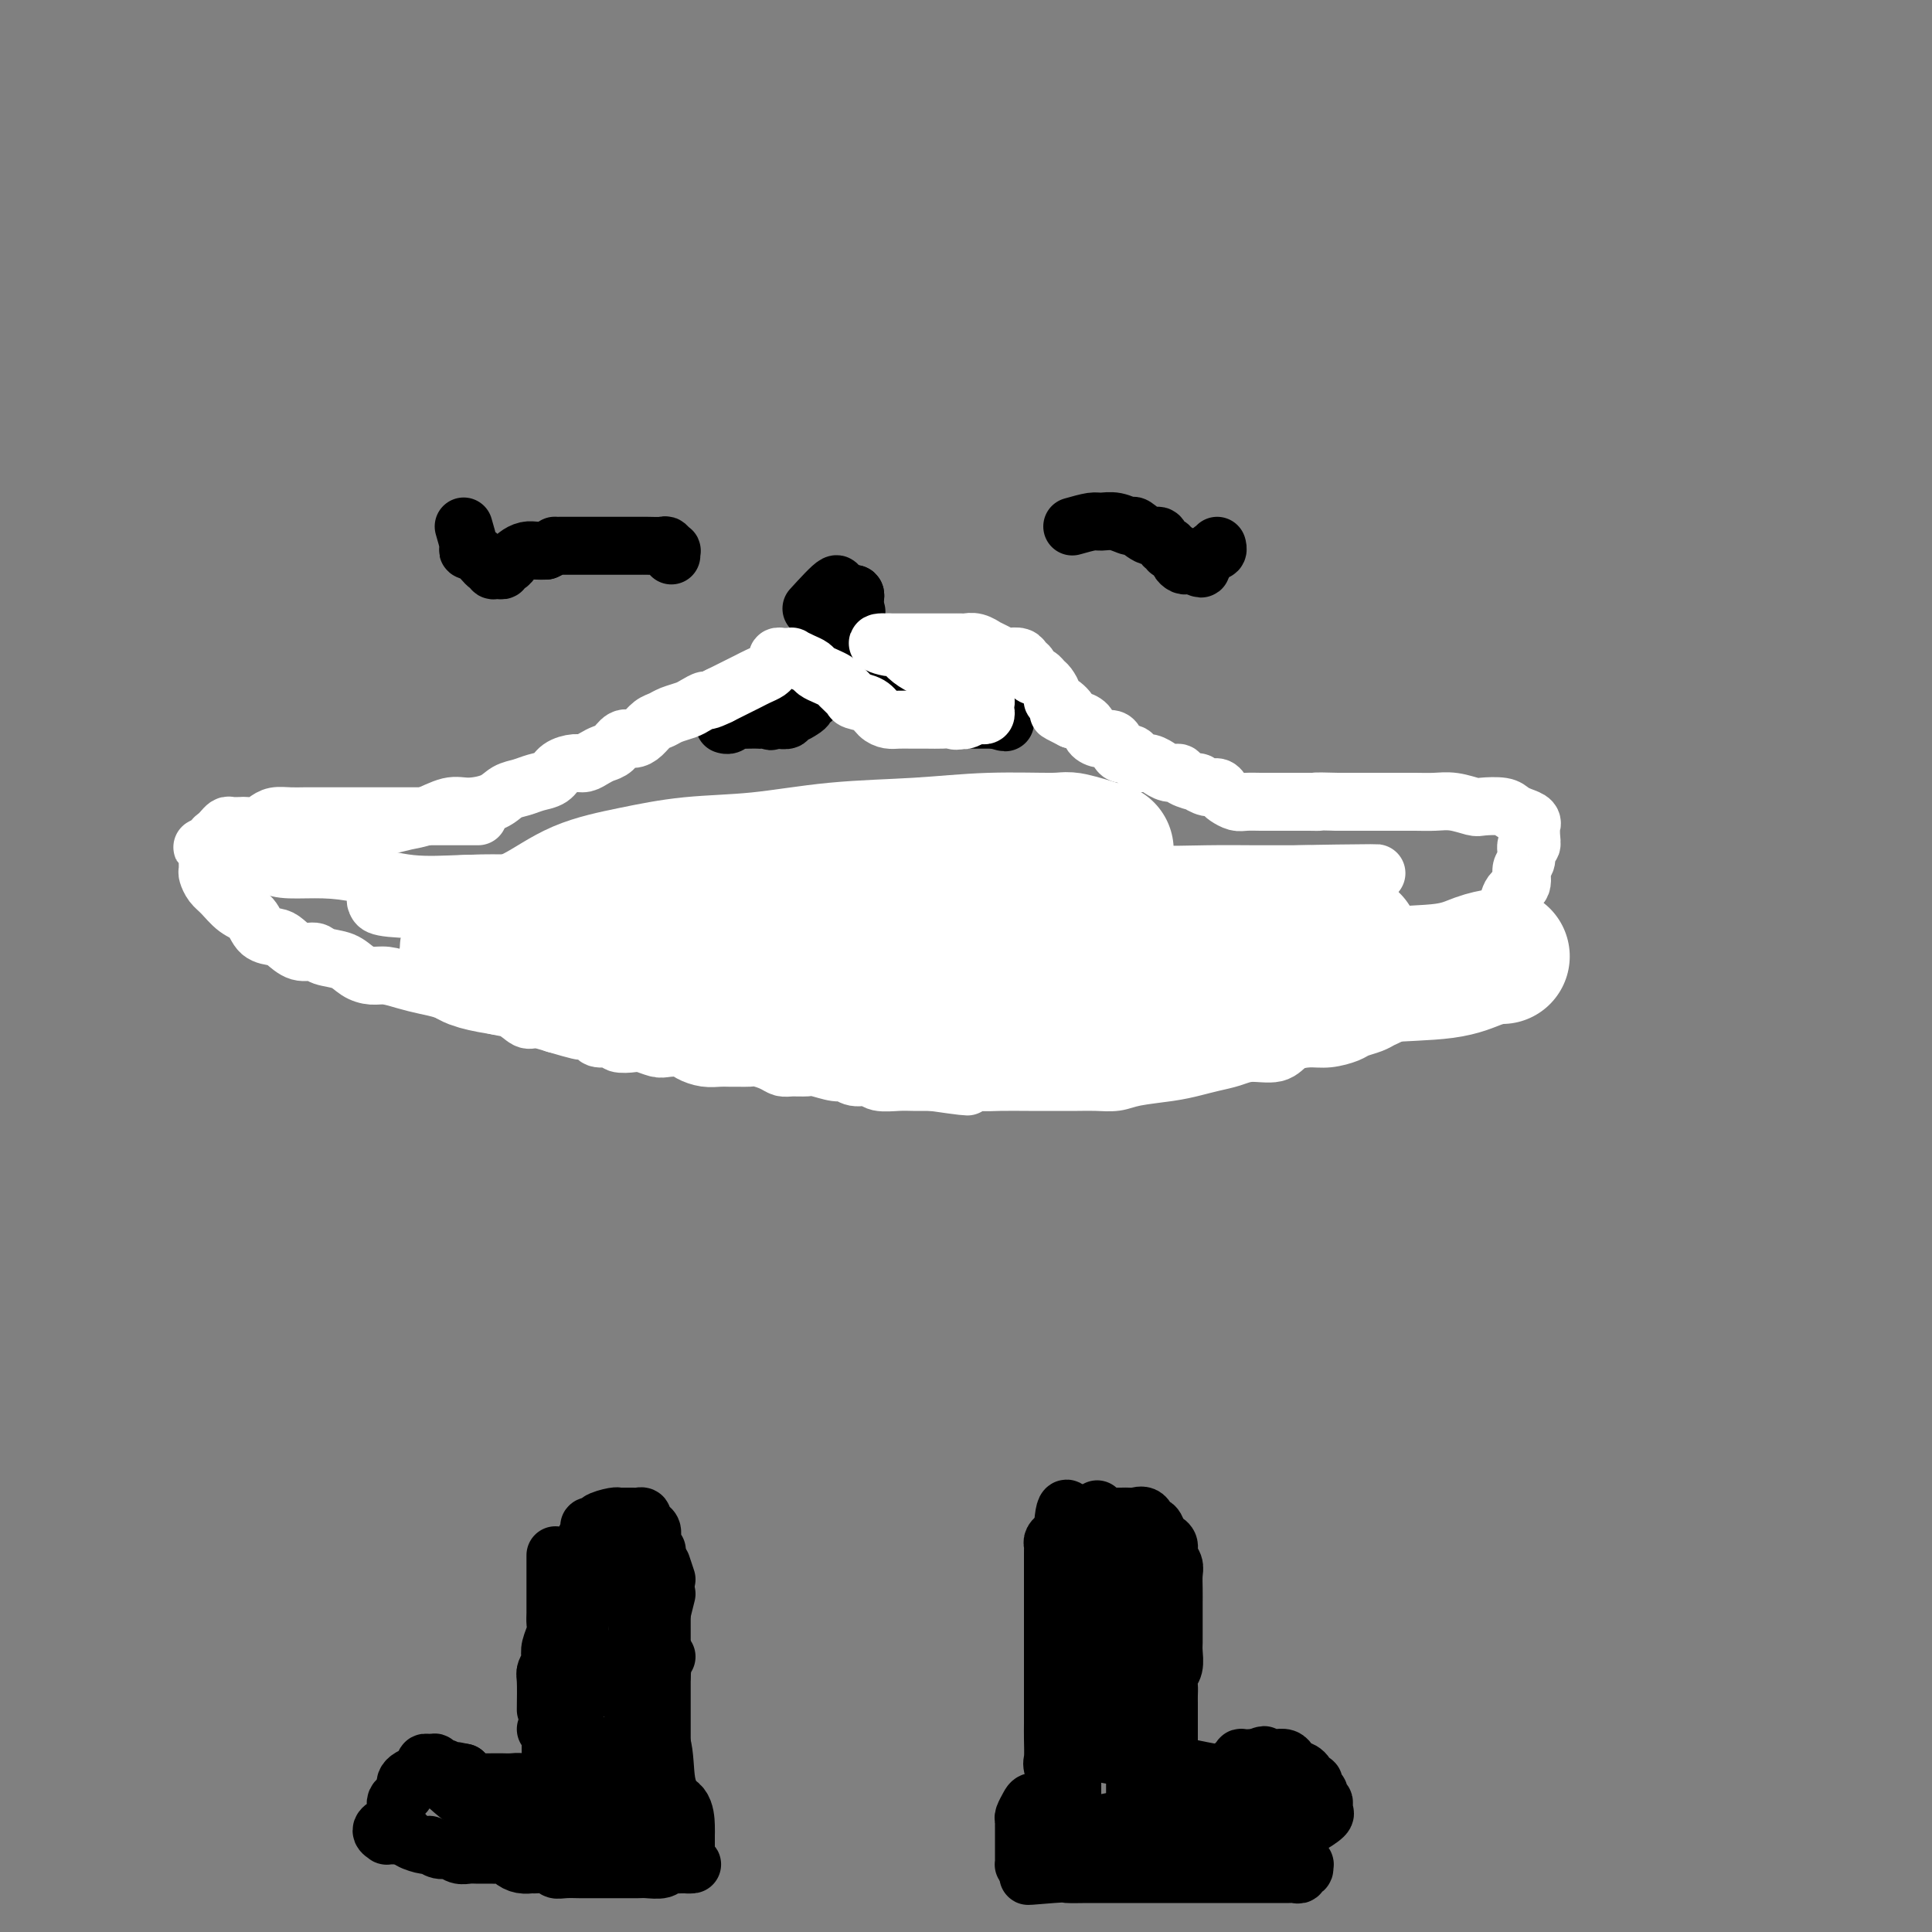 <svg viewBox='0 0 400 400' version='1.1' xmlns='http://www.w3.org/2000/svg' xmlns:xlink='http://www.w3.org/1999/xlink'><rect x="0" y="0" width="400" height="400" fill="#808080" stroke="none"/><g fill='none' stroke='#000000' stroke-width='12' stroke-linecap='round' stroke-linejoin='round'><path d='M133,320c-0.421,0.646 -0.841,1.293 -1,2c-0.159,0.707 -0.056,1.476 0,3c0.056,1.524 0.064,3.804 0,6c-0.064,2.196 -0.201,4.309 0,7c0.201,2.691 0.740,5.959 1,9c0.260,3.041 0.242,5.856 1,8c0.758,2.144 2.293,3.618 3,6c0.707,2.382 0.585,5.672 1,8c0.415,2.328 1.365,3.696 2,5c0.635,1.304 0.954,2.545 1,4c0.046,1.455 -0.180,3.122 0,4c0.180,0.878 0.766,0.965 1,1c0.234,0.035 0.117,0.017 0,0'/><path d='M134,361c0.845,-2.347 1.690,-4.695 2,-6c0.310,-1.305 0.083,-1.568 0,-2c-0.083,-0.432 -0.024,-1.033 0,-2c0.024,-0.967 0.013,-2.301 0,-3c-0.013,-0.699 -0.028,-0.764 0,-1c0.028,-0.236 0.099,-0.642 0,-1c-0.099,-0.358 -0.366,-0.667 -1,-1c-0.634,-0.333 -1.634,-0.690 -2,-1c-0.366,-0.310 -0.098,-0.573 0,-1c0.098,-0.427 0.026,-1.018 0,-2c-0.026,-0.982 -0.007,-2.356 0,-3c0.007,-0.644 0.002,-0.557 0,-1c-0.002,-0.443 -0.001,-1.414 0,-2c0.001,-0.586 0.001,-0.787 0,-1c-0.001,-0.213 -0.002,-0.439 0,-1c0.002,-0.561 0.007,-1.459 0,-2c-0.007,-0.541 -0.025,-0.725 0,-1c0.025,-0.275 0.092,-0.640 0,-1c-0.092,-0.360 -0.343,-0.713 0,-1c0.343,-0.287 1.280,-0.508 0,-1c-1.280,-0.492 -4.776,-1.256 -6,-2c-1.224,-0.744 -0.176,-1.470 0,-2c0.176,-0.530 -0.521,-0.866 -1,-1c-0.479,-0.134 -0.739,-0.067 -1,0'/><path d='M125,322c-1.269,-1.380 -0.441,-1.831 0,-2c0.441,-0.169 0.497,-0.056 0,0c-0.497,0.056 -1.545,0.056 -2,0c-0.455,-0.056 -0.318,-0.168 0,0c0.318,0.168 0.815,0.615 1,1c0.185,0.385 0.057,0.709 0,1c-0.057,0.291 -0.043,0.549 0,1c0.043,0.451 0.117,1.095 0,2c-0.117,0.905 -0.424,2.071 -1,3c-0.576,0.929 -1.423,1.623 -2,2c-0.577,0.377 -0.886,0.439 -1,1c-0.114,0.561 -0.034,1.620 0,2c0.034,0.380 0.023,0.079 0,1c-0.023,0.921 -0.059,3.062 0,4c0.059,0.938 0.213,0.673 0,1c-0.213,0.327 -0.793,1.246 -1,2c-0.207,0.754 -0.042,1.341 0,2c0.042,0.659 -0.040,1.389 0,2c0.040,0.611 0.203,1.104 0,2c-0.203,0.896 -0.773,2.194 -1,3c-0.227,0.806 -0.113,1.121 0,2c0.113,0.879 0.224,2.321 0,3c-0.224,0.679 -0.782,0.594 -1,1c-0.218,0.406 -0.097,1.302 0,2c0.097,0.698 0.171,1.200 0,2c-0.171,0.800 -0.585,1.900 -1,3'/><path d='M116,363c-1.022,6.730 -0.078,2.057 0,1c0.078,-1.057 -0.710,1.504 -1,3c-0.290,1.496 -0.081,1.926 0,2c0.081,0.074 0.036,-0.210 0,0c-0.036,0.210 -0.062,0.912 0,1c0.062,0.088 0.214,-0.438 0,-1c-0.214,-0.562 -0.792,-1.159 -1,-2c-0.208,-0.841 -0.045,-1.927 0,-3c0.045,-1.073 -0.026,-2.135 0,-3c0.026,-0.865 0.150,-1.533 0,-2c-0.150,-0.467 -0.575,-0.734 -1,-1'/><path d='M113,354c0.030,-2.365 0.060,-4.730 0,-6c-0.060,-1.270 -0.208,-1.446 0,-2c0.208,-0.554 0.774,-1.485 1,-2c0.226,-0.515 0.113,-0.612 0,-1c-0.113,-0.388 -0.226,-1.066 0,-2c0.226,-0.934 0.793,-2.124 1,-3c0.207,-0.876 0.056,-1.438 0,-2c-0.056,-0.562 -0.015,-1.124 0,-2c0.015,-0.876 0.004,-2.065 0,-3c-0.004,-0.935 -0.001,-1.616 0,-2c0.001,-0.384 0.000,-0.470 0,-1c-0.000,-0.530 -0.000,-1.503 0,-2c0.000,-0.497 0.000,-0.518 0,-1c-0.000,-0.482 -0.000,-1.423 0,-2c0.000,-0.577 0.000,-0.788 0,-1'/><path d='M127,316c0.762,-0.432 1.524,-0.864 2,-1c0.476,-0.136 0.666,0.023 1,0c0.334,-0.023 0.811,-0.227 1,0c0.189,0.227 0.088,0.887 0,1c-0.088,0.113 -0.164,-0.319 0,0c0.164,0.319 0.569,1.389 1,2c0.431,0.611 0.889,0.764 1,1c0.111,0.236 -0.124,0.557 0,1c0.124,0.443 0.608,1.010 1,2c0.392,0.990 0.694,2.404 1,3c0.306,0.596 0.618,0.375 1,1c0.382,0.625 0.834,2.095 1,3c0.166,0.905 0.044,1.244 0,2c-0.044,0.756 -0.012,1.928 0,3c0.012,1.072 0.003,2.043 0,3c-0.003,0.957 -0.001,1.901 0,3c0.001,1.099 0.000,2.354 0,4c-0.000,1.646 -0.000,3.682 0,5c0.000,1.318 0.000,1.917 0,3c-0.000,1.083 -0.000,2.649 0,4c0.000,1.351 0.000,2.488 0,3c-0.000,0.512 -0.000,0.399 0,1c0.000,0.601 0.000,1.915 0,2c-0.000,0.085 -0.000,-1.060 0,-2c0.000,-0.940 0.000,-1.676 0,-3c-0.000,-1.324 -0.000,-3.235 0,-5c0.000,-1.765 0.000,-3.382 0,-5'/><path d='M137,347c0.167,-3.167 0.583,-3.583 1,-4'/><path d='M137,334c0.000,0.000 1.000,-4.000 1,-4'/><path d='M138,327c0.000,0.000 -1.000,-3.000 -1,-3'/><path d='M136,321c-0.444,-0.643 -0.889,-1.286 -1,-2c-0.111,-0.714 0.111,-1.498 0,-2c-0.111,-0.502 -0.554,-0.723 -1,-1c-0.446,-0.277 -0.893,-0.610 -1,-1c-0.107,-0.390 0.126,-0.837 0,-1c-0.126,-0.163 -0.612,-0.044 -1,0c-0.388,0.044 -0.678,0.012 -1,0c-0.322,-0.012 -0.675,-0.004 -1,0c-0.325,0.004 -0.620,0.004 -1,0c-0.380,-0.004 -0.843,-0.011 -1,0c-0.157,0.011 -0.006,0.042 0,0c0.006,-0.042 -0.132,-0.155 -1,0c-0.868,0.155 -2.466,0.579 -3,1c-0.534,0.421 -0.003,0.838 0,1c0.003,0.162 -0.521,0.070 -1,0c-0.479,-0.070 -0.912,-0.119 -1,0c-0.088,0.119 0.169,0.407 0,1c-0.169,0.593 -0.763,1.490 -1,2c-0.237,0.510 -0.116,0.631 0,1c0.116,0.369 0.227,0.986 0,2c-0.227,1.014 -0.793,2.425 -1,3c-0.207,0.575 -0.054,0.313 0,1c0.054,0.687 0.011,2.323 0,3c-0.011,0.677 0.011,0.394 0,1c-0.011,0.606 -0.056,2.102 0,3c0.056,0.898 0.211,1.198 0,2c-0.211,0.802 -0.789,2.104 -1,3c-0.211,0.896 -0.057,1.384 0,2c0.057,0.616 0.015,1.358 0,2c-0.015,0.642 -0.004,1.183 0,2c0.004,0.817 0.002,1.908 0,3'/><path d='M119,347c-0.464,4.960 -0.124,2.359 0,2c0.124,-0.359 0.033,1.524 0,3c-0.033,1.476 -0.009,2.544 0,3c0.009,0.456 0.002,0.298 0,1c-0.002,0.702 -0.001,2.263 0,3c0.001,0.737 -0.000,0.648 0,1c0.000,0.352 0.001,1.144 0,2c-0.001,0.856 -0.003,1.774 0,2c0.003,0.226 0.011,-0.242 0,0c-0.011,0.242 -0.042,1.192 0,2c0.042,0.808 0.156,1.474 0,2c-0.156,0.526 -0.581,0.911 -1,1c-0.419,0.089 -0.833,-0.120 -1,0c-0.167,0.120 -0.089,0.568 0,1c0.089,0.432 0.189,0.849 0,1c-0.189,0.151 -0.666,0.038 -1,0c-0.334,-0.038 -0.526,0.000 -1,0c-0.474,-0.000 -1.229,-0.039 -2,0c-0.771,0.039 -1.558,0.154 -2,0c-0.442,-0.154 -0.540,-0.577 -1,-1c-0.460,-0.423 -1.282,-0.845 -2,-1c-0.718,-0.155 -1.334,-0.042 -2,0c-0.666,0.042 -1.384,0.013 -2,0c-0.616,-0.013 -1.132,-0.009 -2,0c-0.868,0.009 -2.088,0.023 -3,0c-0.912,-0.023 -1.515,-0.083 -2,0c-0.485,0.083 -0.853,0.309 -1,0c-0.147,-0.309 -0.074,-1.155 0,-2'/><path d='M96,367c-3.124,-0.636 -0.934,-0.227 -1,0c-0.066,0.227 -2.388,0.271 -3,0c-0.612,-0.271 0.487,-0.858 0,-1c-0.487,-0.142 -2.561,0.161 -3,0c-0.439,-0.161 0.756,-0.786 1,-1c0.244,-0.214 -0.463,-0.016 -1,0c-0.537,0.016 -0.904,-0.150 -1,0c-0.096,0.150 0.079,0.618 0,1c-0.079,0.382 -0.413,0.680 -1,1c-0.587,0.320 -1.428,0.663 -2,1c-0.572,0.337 -0.875,0.668 -1,1c-0.125,0.332 -0.072,0.666 0,1c0.072,0.334 0.163,0.667 0,1c-0.163,0.333 -0.579,0.667 -1,1c-0.421,0.333 -0.848,0.666 -1,1c-0.152,0.334 -0.031,0.668 0,1c0.031,0.332 -0.029,0.663 0,1c0.029,0.337 0.146,0.682 0,1c-0.146,0.318 -0.557,0.611 -1,1c-0.443,0.389 -0.918,0.875 -1,1c-0.082,0.125 0.230,-0.110 0,0c-0.230,0.110 -1.001,0.565 -1,1c0.001,0.435 0.774,0.849 1,1c0.226,0.151 -0.094,0.041 0,0c0.094,-0.041 0.602,-0.011 1,0c0.398,0.011 0.685,0.003 1,0c0.315,-0.003 0.657,-0.002 1,0'/><path d='M83,380c0.676,0.266 0.867,-0.068 1,0c0.133,0.068 0.210,0.539 1,1c0.790,0.461 2.295,0.912 3,1c0.705,0.088 0.612,-0.187 1,0c0.388,0.187 1.257,0.835 2,1c0.743,0.165 1.359,-0.152 2,0c0.641,0.152 1.308,0.773 2,1c0.692,0.227 1.408,0.060 2,0c0.592,-0.060 1.061,-0.013 2,0c0.939,0.013 2.348,-0.007 3,0c0.652,0.007 0.546,0.040 1,0c0.454,-0.040 1.467,-0.154 2,0c0.533,0.154 0.584,0.576 1,1c0.416,0.424 1.196,0.849 2,1c0.804,0.151 1.632,0.026 2,0c0.368,-0.026 0.277,0.046 1,0c0.723,-0.046 2.262,-0.208 3,0c0.738,0.208 0.677,0.788 1,1c0.323,0.212 1.031,0.057 2,0c0.969,-0.057 2.198,-0.015 3,0c0.802,0.015 1.178,0.004 2,0c0.822,-0.004 2.092,-0.001 3,0c0.908,0.001 1.455,0.001 2,0c0.545,-0.001 1.088,-0.004 2,0c0.912,0.004 2.194,0.015 3,0c0.806,-0.015 1.138,-0.057 2,0c0.862,0.057 2.256,0.211 3,0c0.744,-0.211 0.839,-0.789 1,-1c0.161,-0.211 0.390,-0.057 1,0c0.610,0.057 1.603,0.016 2,0c0.397,-0.016 0.199,-0.008 0,0'/><path d='M141,386c3.939,-0.107 1.788,0.127 1,0c-0.788,-0.127 -0.211,-0.615 0,-1c0.211,-0.385 0.057,-0.667 0,-1c-0.057,-0.333 -0.016,-0.715 0,-1c0.016,-0.285 0.006,-0.471 0,-1c-0.006,-0.529 -0.010,-1.400 0,-2c0.010,-0.600 0.033,-0.929 0,-2c-0.033,-1.071 -0.122,-2.885 -1,-4c-0.878,-1.115 -2.544,-1.531 -5,-3c-2.456,-1.469 -5.702,-3.991 -7,-6c-1.298,-2.009 -0.649,-3.504 0,-5'/><path d='M130,352c0.813,-2.609 1.627,-5.219 2,-7c0.373,-1.781 0.306,-2.735 0,-3c-0.306,-0.265 -0.852,0.159 -1,0c-0.148,-0.159 0.100,-0.903 0,-1c-0.100,-0.097 -0.550,0.451 -1,1'/><path d='M128,346c0.192,0.173 0.384,0.347 1,1c0.616,0.653 1.657,1.787 2,3c0.343,1.213 -0.012,2.507 0,4c0.012,1.493 0.392,3.185 0,5c-0.392,1.815 -1.555,3.755 -2,5c-0.445,1.245 -0.173,1.797 0,3c0.173,1.203 0.246,3.057 0,4c-0.246,0.943 -0.813,0.975 -1,2c-0.187,1.025 0.004,3.045 0,4c-0.004,0.955 -0.204,0.846 -1,1c-0.796,0.154 -2.187,0.571 -3,1c-0.813,0.429 -1.049,0.870 -2,1c-0.951,0.130 -2.617,-0.052 -4,0c-1.383,0.052 -2.483,0.338 -4,0c-1.517,-0.338 -3.451,-1.299 -5,-2c-1.549,-0.701 -2.711,-1.140 -4,-2c-1.289,-0.860 -2.703,-2.140 -4,-3c-1.297,-0.860 -2.476,-1.301 -4,-2c-1.524,-0.699 -3.392,-1.655 -4,-2c-0.608,-0.345 0.045,-0.077 0,0c-0.045,0.077 -0.789,-0.036 -1,0c-0.211,0.036 0.111,0.220 1,1c0.889,0.780 2.345,2.157 4,3c1.655,0.843 3.510,1.154 6,2c2.490,0.846 5.616,2.227 8,3c2.384,0.773 4.026,0.939 6,1c1.974,0.061 4.278,0.017 6,0c1.722,-0.017 2.861,-0.009 4,0'/><path d='M127,379c2.593,0.155 1.077,0.042 1,0c-0.077,-0.042 1.285,-0.014 2,0c0.715,0.014 0.781,0.013 1,0c0.219,-0.013 0.589,-0.038 1,0c0.411,0.038 0.863,0.139 1,0c0.137,-0.139 -0.041,-0.518 0,-1c0.041,-0.482 0.300,-1.067 0,-2c-0.300,-0.933 -1.158,-2.213 -2,-3c-0.842,-0.787 -1.669,-1.082 -3,-2c-1.331,-0.918 -3.165,-2.459 -5,-4'/><path d='M222,373c-1.593,0.001 -3.186,0.002 -4,0c-0.814,-0.002 -0.849,-0.008 -1,0c-0.151,0.008 -0.419,0.029 -1,0c-0.581,-0.029 -1.476,-0.109 -2,0c-0.524,0.109 -0.676,0.406 -1,1c-0.324,0.594 -0.819,1.486 -1,2c-0.181,0.514 -0.049,0.650 0,1c0.049,0.350 0.013,0.913 0,1c-0.013,0.087 -0.003,-0.302 0,0c0.003,0.302 0.000,1.296 0,2c-0.000,0.704 0.002,1.117 0,2c-0.002,0.883 -0.008,2.237 0,3c0.008,0.763 0.032,0.937 0,1c-0.032,0.063 -0.118,0.017 0,0c0.118,-0.017 0.440,-0.005 1,0c0.560,0.005 1.357,0.001 2,0c0.643,-0.001 1.131,-0.000 2,0c0.869,0.000 2.119,0.000 3,0c0.881,-0.000 1.395,-0.000 2,0c0.605,0.000 1.303,0.000 2,0'/><path d='M224,386c2.024,0.155 1.083,0.042 1,0c-0.083,-0.042 0.690,-0.012 1,0c0.310,0.012 0.155,0.006 0,0'/><path d='M220,371c-0.845,-1.989 -1.691,-3.978 -2,-5c-0.309,-1.022 -0.083,-1.079 0,-2c0.083,-0.921 0.022,-2.708 0,-4c-0.022,-1.292 -0.006,-2.090 0,-3c0.006,-0.910 0.002,-1.934 0,-3c-0.002,-1.066 -0.000,-2.176 0,-3c0.000,-0.824 0.000,-1.361 0,-2c-0.000,-0.639 -0.000,-1.378 0,-2c0.000,-0.622 0.000,-1.125 0,-2c-0.000,-0.875 -0.000,-2.121 0,-3c0.000,-0.879 0.000,-1.390 0,-2c-0.000,-0.610 -0.000,-1.320 0,-2c0.000,-0.680 0.000,-1.332 0,-2c-0.000,-0.668 -0.000,-1.352 0,-2c0.000,-0.648 0.000,-1.259 0,-2c-0.000,-0.741 -0.000,-1.612 0,-2c0.000,-0.388 0.000,-0.293 0,-1c-0.000,-0.707 -0.000,-2.217 0,-3c0.000,-0.783 0.000,-0.840 0,-1c-0.000,-0.160 -0.001,-0.424 0,-1c0.001,-0.576 0.003,-1.464 0,-2c-0.003,-0.536 -0.012,-0.721 0,-1c0.012,-0.279 0.044,-0.652 0,-1c-0.044,-0.348 -0.166,-0.671 0,-1c0.166,-0.329 0.619,-0.666 1,-1c0.381,-0.334 0.691,-0.667 1,-1'/><path d='M220,317c0.482,-8.592 1.686,-3.073 2,-1c0.314,2.073 -0.264,0.699 0,0c0.264,-0.699 1.369,-0.723 2,-1c0.631,-0.277 0.788,-0.806 1,-1c0.212,-0.194 0.481,-0.052 1,0c0.519,0.052 1.290,0.015 2,0c0.710,-0.015 1.360,-0.006 2,0c0.640,0.006 1.271,0.010 2,0c0.729,-0.010 1.557,-0.033 2,0c0.443,0.033 0.500,0.121 1,0c0.500,-0.121 1.443,-0.450 2,0c0.557,0.450 0.728,1.678 1,2c0.272,0.322 0.646,-0.262 1,0c0.354,0.262 0.687,1.369 1,2c0.313,0.631 0.606,0.787 1,1c0.394,0.213 0.890,0.482 1,1c0.110,0.518 -0.167,1.283 0,2c0.167,0.717 0.777,1.385 1,2c0.223,0.615 0.060,1.176 0,2c-0.060,0.824 -0.016,1.911 0,3c0.016,1.089 0.004,2.179 0,3c-0.004,0.821 -0.001,1.374 0,2c0.001,0.626 0.001,1.326 0,2c-0.001,0.674 -0.004,1.321 0,2c0.004,0.679 0.015,1.389 0,2c-0.015,0.611 -0.057,1.122 0,2c0.057,0.878 0.211,2.122 0,3c-0.211,0.878 -0.789,1.390 -1,2c-0.211,0.610 -0.057,1.318 0,2c0.057,0.682 0.016,1.338 0,2c-0.016,0.662 -0.008,1.331 0,2'/><path d='M242,353c0.000,5.750 0.000,3.625 0,3c-0.000,-0.625 -0.000,0.252 0,1c0.000,0.748 0.000,1.369 0,2c-0.000,0.631 -0.000,1.272 0,2c0.000,0.728 0.000,1.543 0,2c-0.000,0.457 -0.000,0.556 0,1c0.000,0.444 0.000,1.232 0,2c-0.000,0.768 -0.002,1.516 0,2c0.002,0.484 0.007,0.704 0,1c-0.007,0.296 -0.024,0.669 0,1c0.024,0.331 0.091,0.622 0,1c-0.091,0.378 -0.339,0.845 0,1c0.339,0.155 1.264,0.000 2,0c0.736,-0.000 1.282,0.155 2,0c0.718,-0.155 1.607,-0.619 2,-1c0.393,-0.381 0.290,-0.680 1,-1c0.710,-0.320 2.231,-0.663 3,-1c0.769,-0.337 0.785,-0.668 1,-1c0.215,-0.332 0.630,-0.663 1,-1c0.370,-0.337 0.694,-0.679 1,-1c0.306,-0.321 0.593,-0.622 1,-1c0.407,-0.378 0.934,-0.833 1,-1c0.066,-0.167 -0.328,-0.045 0,0c0.328,0.045 1.380,0.013 2,0c0.620,-0.013 0.810,-0.006 1,0'/><path d='M260,364c2.944,-1.238 1.303,-0.332 1,0c-0.303,0.332 0.731,0.092 1,0c0.269,-0.092 -0.227,-0.035 0,0c0.227,0.035 1.178,0.050 2,0c0.822,-0.050 1.517,-0.164 2,0c0.483,0.164 0.755,0.604 1,1c0.245,0.396 0.462,0.746 1,1c0.538,0.254 1.397,0.411 2,1c0.603,0.589 0.950,1.611 1,2c0.050,0.389 -0.197,0.145 0,0c0.197,-0.145 0.836,-0.193 1,0c0.164,0.193 -0.149,0.625 0,1c0.149,0.375 0.758,0.692 1,1c0.242,0.308 0.117,0.608 0,1c-0.117,0.392 -0.224,0.877 0,1c0.224,0.123 0.781,-0.117 1,0c0.219,0.117 0.101,0.590 0,1c-0.101,0.410 -0.184,0.757 0,1c0.184,0.243 0.636,0.383 0,1c-0.636,0.617 -2.358,1.709 -3,2c-0.642,0.291 -0.203,-0.221 -1,0c-0.797,0.221 -2.830,1.175 -4,2c-1.170,0.825 -1.477,1.521 -2,2c-0.523,0.479 -1.261,0.739 -2,1'/><path d='M262,383c-1.996,1.480 -0.985,1.181 -1,1c-0.015,-0.181 -1.056,-0.245 -2,0c-0.944,0.245 -1.793,0.798 -2,1c-0.207,0.202 0.226,0.054 0,0c-0.226,-0.054 -1.111,-0.015 -2,0c-0.889,0.015 -1.781,0.004 -2,0c-0.219,-0.004 0.237,-0.001 0,0c-0.237,0.001 -1.167,0.000 -2,0c-0.833,-0.000 -1.570,0.000 -2,0c-0.430,-0.000 -0.553,-0.001 -1,0c-0.447,0.001 -1.219,0.004 -2,0c-0.781,-0.004 -1.573,-0.015 -2,0c-0.427,0.015 -0.490,0.057 -1,0c-0.510,-0.057 -1.469,-0.211 -2,0c-0.531,0.211 -0.636,0.789 -1,1c-0.364,0.211 -0.989,0.057 -2,0c-1.011,-0.057 -2.410,-0.015 -3,0c-0.590,0.015 -0.370,0.004 -1,0c-0.630,-0.004 -2.108,-0.001 -3,0c-0.892,0.001 -1.197,0.000 -2,0c-0.803,-0.000 -2.102,0.000 -3,0c-0.898,-0.000 -1.393,-0.001 -2,0c-0.607,0.001 -1.325,0.003 -2,0c-0.675,-0.003 -1.308,-0.011 -2,0c-0.692,0.011 -1.444,0.041 -2,0c-0.556,-0.041 -0.917,-0.155 -1,0c-0.083,0.155 0.112,0.578 0,1c-0.112,0.422 -0.530,0.845 -1,1c-0.470,0.155 -0.991,0.044 -1,0c-0.009,-0.044 0.496,-0.022 1,0'/><path d='M216,388c-6.794,0.774 -0.778,0.207 2,0c2.778,-0.207 2.317,-0.056 3,0c0.683,0.056 2.508,0.015 4,0c1.492,-0.015 2.651,-0.004 4,0c1.349,0.004 2.888,0.001 4,0c1.112,-0.001 1.797,-0.000 3,0c1.203,0.000 2.926,0.000 4,0c1.074,-0.000 1.500,-0.000 2,0c0.500,0.000 1.074,0.000 2,0c0.926,-0.000 2.206,-0.000 3,0c0.794,0.000 1.104,0.000 2,0c0.896,-0.000 2.380,-0.000 3,0c0.620,0.000 0.377,0.000 1,0c0.623,-0.000 2.111,-0.000 3,0c0.889,0.000 1.180,0.000 2,0c0.820,-0.000 2.170,-0.000 3,0c0.830,0.000 1.141,0.001 2,0c0.859,-0.001 2.268,-0.004 3,0c0.732,0.004 0.789,0.016 1,0c0.211,-0.016 0.578,-0.061 1,0c0.422,0.061 0.899,0.227 1,0c0.101,-0.227 -0.175,-0.848 0,-1c0.175,-0.152 0.801,0.167 1,0c0.199,-0.167 -0.029,-0.818 0,-1c0.029,-0.182 0.316,0.105 0,0c-0.316,-0.105 -1.233,-0.601 -2,-1c-0.767,-0.399 -1.383,-0.699 -2,-1'/><path d='M266,384c-0.787,-0.808 -1.256,-0.828 -2,-1c-0.744,-0.172 -1.763,-0.495 -3,-1c-1.237,-0.505 -2.691,-1.193 -4,-2c-1.309,-0.807 -2.472,-1.732 -4,-2c-1.528,-0.268 -3.421,0.120 -5,0c-1.579,-0.120 -2.842,-0.749 -4,-1c-1.158,-0.251 -2.209,-0.123 -3,0c-0.791,0.123 -1.322,0.241 -2,0c-0.678,-0.241 -1.502,-0.839 -2,-1c-0.498,-0.161 -0.669,0.117 -1,0c-0.331,-0.117 -0.821,-0.628 -1,-1c-0.179,-0.372 -0.048,-0.604 0,-1c0.048,-0.396 0.013,-0.954 0,-1c-0.013,-0.046 -0.003,0.421 0,0c0.003,-0.421 0.001,-1.732 0,-3c-0.001,-1.268 0.001,-2.495 0,-4c-0.001,-1.505 -0.004,-3.287 0,-5c0.004,-1.713 0.015,-3.356 0,-5c-0.015,-1.644 -0.057,-3.290 0,-5c0.057,-1.710 0.211,-3.485 0,-5c-0.211,-1.515 -0.789,-2.770 -1,-4c-0.211,-1.230 -0.057,-2.437 0,-4c0.057,-1.563 0.015,-3.484 0,-5c-0.015,-1.516 -0.004,-2.629 0,-4c0.004,-1.371 0.001,-3.000 0,-4c-0.001,-1.000 0.001,-1.369 0,-2c-0.001,-0.631 -0.003,-1.523 0,-2c0.003,-0.477 0.011,-0.540 0,-1c-0.011,-0.460 -0.041,-1.316 0,-2c0.041,-0.684 0.155,-1.195 0,-1c-0.155,0.195 -0.577,1.098 -1,2'/><path d='M233,319c-0.270,-8.333 0.055,-1.664 0,2c-0.055,3.664 -0.491,4.324 -1,6c-0.509,1.676 -1.093,4.370 -2,7c-0.907,2.630 -2.138,5.197 -3,8c-0.862,2.803 -1.355,5.841 -2,8c-0.645,2.159 -1.441,3.440 -2,5c-0.559,1.560 -0.882,3.399 -1,5c-0.118,1.601 -0.032,2.966 0,4c0.032,1.034 0.009,1.739 0,3c-0.009,1.261 -0.002,3.077 0,4c0.002,0.923 0.001,0.953 0,2c-0.001,1.047 -0.002,3.111 0,4c0.002,0.889 0.008,0.603 0,1c-0.008,0.397 -0.030,1.477 0,2c0.030,0.523 0.111,0.487 1,0c0.889,-0.487 2.586,-1.427 4,-2c1.414,-0.573 2.544,-0.779 4,-1c1.456,-0.221 3.237,-0.455 5,-1c1.763,-0.545 3.508,-1.399 5,-2c1.492,-0.601 2.731,-0.950 4,-1c1.269,-0.050 2.570,0.197 4,0c1.430,-0.197 2.991,-0.840 4,-1c1.009,-0.160 1.466,0.163 2,0c0.534,-0.163 1.144,-0.813 2,-1c0.856,-0.187 1.959,0.089 3,0c1.041,-0.089 2.021,-0.545 3,-1'/><path d='M263,370c6.744,-1.487 3.103,-0.206 2,0c-1.103,0.206 0.331,-0.665 1,-1c0.669,-0.335 0.571,-0.135 0,0c-0.571,0.135 -1.616,0.205 -3,0c-1.384,-0.205 -3.106,-0.685 -5,-1c-1.894,-0.315 -3.960,-0.464 -7,-1c-3.040,-0.536 -7.053,-1.458 -10,-2c-2.947,-0.542 -4.827,-0.705 -7,-1c-2.173,-0.295 -4.639,-0.722 -6,-1c-1.361,-0.278 -1.618,-0.405 -2,-1c-0.382,-0.595 -0.888,-1.657 -1,-2c-0.112,-0.343 0.170,0.033 0,0c-0.170,-0.033 -0.793,-0.477 -1,-1c-0.207,-0.523 0.001,-1.126 0,-2c-0.001,-0.874 -0.212,-2.019 0,-3c0.212,-0.981 0.845,-1.797 1,-3c0.155,-1.203 -0.169,-2.791 0,-4c0.169,-1.209 0.830,-2.038 1,-3c0.170,-0.962 -0.151,-2.055 0,-3c0.151,-0.945 0.772,-1.741 1,-3c0.228,-1.259 0.061,-2.980 0,-4c-0.061,-1.020 -0.016,-1.338 0,-2c0.016,-0.662 0.004,-1.668 0,-3c-0.004,-1.332 -0.001,-2.990 0,-4c0.001,-1.010 0.000,-1.373 0,-2c-0.000,-0.627 -0.000,-1.519 0,-2c0.000,-0.481 0.000,-0.553 0,-1c-0.000,-0.447 -0.000,-1.271 0,-2c0.000,-0.729 0.000,-1.365 0,-2'/><path d='M227,316c0.309,-6.837 0.083,-1.928 0,0c-0.083,1.928 -0.022,0.875 0,1c0.022,0.125 0.006,1.429 0,2c-0.006,0.571 -0.001,0.410 0,1c0.001,0.590 -0.001,1.931 0,3c0.001,1.069 0.004,1.864 0,3c-0.004,1.136 -0.015,2.612 0,4c0.015,1.388 0.057,2.689 0,4c-0.057,1.311 -0.211,2.631 0,4c0.211,1.369 0.789,2.787 1,4c0.211,1.213 0.057,2.220 0,3c-0.057,0.780 -0.015,1.333 0,2c0.015,0.667 0.004,1.449 0,2c-0.004,0.551 -0.001,0.872 0,1c0.001,0.128 0.001,0.064 0,0'/><path d='M168,126c2.113,-2.310 4.226,-4.619 5,-5c0.774,-0.381 0.208,1.167 0,2c-0.208,0.833 -0.060,0.952 0,1c0.060,0.048 0.030,0.024 0,0'/><path d='M172,127c1.578,0.089 3.156,0.178 4,0c0.844,-0.178 0.955,-0.622 1,-1c0.045,-0.378 0.023,-0.690 0,-1c-0.023,-0.310 -0.047,-0.619 0,-1c0.047,-0.381 0.167,-0.835 0,-1c-0.167,-0.165 -0.619,-0.042 -1,0c-0.381,0.042 -0.691,0.004 -1,0c-0.309,-0.004 -0.619,0.026 -1,0c-0.381,-0.026 -0.834,-0.109 -1,0c-0.166,0.109 -0.046,0.411 0,1c0.046,0.589 0.019,1.465 0,2c-0.019,0.535 -0.030,0.729 0,1c0.030,0.271 0.102,0.620 0,1c-0.102,0.380 -0.378,0.793 0,1c0.378,0.207 1.409,0.210 2,0c0.591,-0.210 0.740,-0.631 1,-1c0.260,-0.369 0.630,-0.684 1,-1'/><path d='M177,127c0.621,-0.431 0.174,-0.508 0,-1c-0.174,-0.492 -0.074,-1.400 0,-2c0.074,-0.600 0.121,-0.892 0,-1c-0.121,-0.108 -0.411,-0.032 -1,0c-0.589,0.032 -1.478,0.019 -2,0c-0.522,-0.019 -0.676,-0.044 -1,0c-0.324,0.044 -0.819,0.159 -1,0c-0.181,-0.159 -0.048,-0.590 0,0c0.048,0.590 0.012,2.200 0,3c-0.012,0.800 0.001,0.789 0,1c-0.001,0.211 -0.015,0.645 0,1c0.015,0.355 0.060,0.631 0,1c-0.060,0.369 -0.226,0.831 0,1c0.226,0.169 0.844,0.045 1,0c0.156,-0.045 -0.150,-0.012 0,0c0.150,0.012 0.757,0.003 1,0c0.243,-0.003 0.121,-0.002 0,0'/><path d='M173,129c-0.406,0.974 -0.812,1.949 -1,3c-0.188,1.051 -0.158,2.180 0,3c0.158,0.820 0.445,1.332 0,2c-0.445,0.668 -1.622,1.492 -2,2c-0.378,0.508 0.043,0.700 0,1c-0.043,0.300 -0.551,0.706 -1,1c-0.449,0.294 -0.838,0.474 -1,1c-0.162,0.526 -0.098,1.397 0,2c0.098,0.603 0.230,0.936 0,1c-0.230,0.064 -0.822,-0.142 -1,0c-0.178,0.142 0.059,0.630 0,1c-0.059,0.370 -0.415,0.621 -1,1c-0.585,0.379 -1.400,0.886 -2,1c-0.600,0.114 -0.986,-0.165 -1,0c-0.014,0.165 0.342,0.775 0,1c-0.342,0.225 -1.384,0.064 -2,0c-0.616,-0.064 -0.808,-0.032 -1,0'/><path d='M160,149c-1.126,0.619 0.060,0.166 0,0c-0.060,-0.166 -1.364,-0.046 -2,0c-0.636,0.046 -0.604,0.016 -1,0c-0.396,-0.016 -1.220,-0.018 -2,0c-0.780,0.018 -1.516,0.057 -2,0c-0.484,-0.057 -0.717,-0.211 -1,0c-0.283,0.211 -0.615,0.788 -1,1c-0.385,0.212 -0.824,0.061 -1,0c-0.176,-0.061 -0.088,-0.030 0,0'/><path d='M176,127c0.425,2.056 0.849,4.113 1,5c0.151,0.887 0.028,0.605 0,1c-0.028,0.395 0.038,1.468 0,2c-0.038,0.532 -0.179,0.524 0,1c0.179,0.476 0.678,1.437 1,2c0.322,0.563 0.466,0.729 1,1c0.534,0.271 1.458,0.646 2,1c0.542,0.354 0.704,0.686 1,1c0.296,0.314 0.728,0.610 1,1c0.272,0.390 0.386,0.874 1,1c0.614,0.126 1.728,-0.106 2,0c0.272,0.106 -0.297,0.549 0,1c0.297,0.451 1.459,0.909 2,1c0.541,0.091 0.459,-0.187 1,0c0.541,0.187 1.703,0.838 2,1c0.297,0.162 -0.272,-0.167 0,0c0.272,0.167 1.386,0.828 2,1c0.614,0.172 0.728,-0.146 1,0c0.272,0.146 0.702,0.757 1,1c0.298,0.243 0.464,0.118 1,0c0.536,-0.118 1.442,-0.228 2,0c0.558,0.228 0.768,0.793 1,1c0.232,0.207 0.485,0.055 1,0c0.515,-0.055 1.293,-0.015 2,0c0.707,0.015 1.345,0.004 2,0c0.655,-0.004 1.328,-0.002 2,0'/><path d='M206,149c3.724,1.083 1.534,0.290 1,0c-0.534,-0.290 0.587,-0.078 1,0c0.413,0.078 0.118,0.022 0,0c-0.118,-0.022 -0.059,-0.011 0,0'/><path d='M222,109c1.531,-0.432 3.063,-0.864 4,-1c0.937,-0.136 1.280,0.024 2,0c0.720,-0.024 1.818,-0.233 3,0c1.182,0.233 2.449,0.907 3,1c0.551,0.093 0.386,-0.397 1,0c0.614,0.397 2.006,1.680 3,2c0.994,0.320 1.590,-0.321 2,0c0.410,0.321 0.636,1.606 1,2c0.364,0.394 0.867,-0.102 1,0c0.133,0.102 -0.105,0.802 0,1c0.105,0.198 0.553,-0.104 1,0c0.447,0.104 0.893,0.616 1,1c0.107,0.384 -0.126,0.639 0,1c0.126,0.361 0.611,0.828 1,1c0.389,0.172 0.683,0.049 1,0c0.317,-0.049 0.659,-0.025 1,0'/><path d='M247,117c2.718,1.395 1.512,0.384 1,0c-0.512,-0.384 -0.331,-0.140 0,0c0.331,0.140 0.811,0.178 1,0c0.189,-0.178 0.088,-0.570 0,-1c-0.088,-0.430 -0.163,-0.899 0,-1c0.163,-0.101 0.566,0.165 1,0c0.434,-0.165 0.901,-0.763 1,-1c0.099,-0.237 -0.169,-0.115 0,0c0.169,0.115 0.776,0.223 1,0c0.224,-0.223 0.064,-0.778 0,-1c-0.064,-0.222 -0.032,-0.111 0,0'/><path d='M96,109c0.469,1.591 0.939,3.182 1,4c0.061,0.818 -0.286,0.864 0,1c0.286,0.136 1.204,0.362 2,1c0.796,0.638 1.471,1.689 2,2c0.529,0.311 0.911,-0.117 1,0c0.089,0.117 -0.117,0.778 0,1c0.117,0.222 0.557,0.003 1,0c0.443,-0.003 0.889,0.210 1,0c0.111,-0.210 -0.112,-0.844 0,-1c0.112,-0.156 0.558,0.165 1,0c0.442,-0.165 0.881,-0.815 1,-1c0.119,-0.185 -0.081,0.094 0,0c0.081,-0.094 0.444,-0.561 1,-1c0.556,-0.439 1.303,-0.849 2,-1c0.697,-0.151 1.342,-0.043 2,0c0.658,0.043 1.329,0.022 2,0'/><path d='M113,114c1.870,-0.845 2.046,-0.959 2,-1c-0.046,-0.041 -0.314,-0.011 0,0c0.314,0.011 1.211,0.003 2,0c0.789,-0.003 1.471,-0.001 2,0c0.529,0.001 0.904,0.000 1,0c0.096,-0.000 -0.086,-0.000 0,0c0.086,0.000 0.439,0.000 1,0c0.561,-0.000 1.328,-0.000 2,0c0.672,0.000 1.248,0.000 2,0c0.752,-0.000 1.679,-0.001 3,0c1.321,0.001 3.037,0.004 4,0c0.963,-0.004 1.172,-0.016 2,0c0.828,0.016 2.274,0.061 3,0c0.726,-0.061 0.730,-0.226 1,0c0.270,0.226 0.804,0.844 1,1c0.196,0.156 0.053,-0.150 0,0c-0.053,0.150 -0.015,0.757 0,1c0.015,0.243 0.008,0.121 0,0'/></g>
<g fill='none' stroke='#FFFFFF' stroke-width='12' stroke-linecap='round' stroke-linejoin='round'><path d='M99,169c-1.196,0.000 -2.393,0.000 -3,0c-0.607,-0.000 -0.626,-0.000 -1,0c-0.374,0.000 -1.104,0.000 -2,0c-0.896,-0.000 -1.958,-0.000 -3,0c-1.042,0.000 -2.064,0.000 -3,0c-0.936,-0.000 -1.785,-0.000 -3,0c-1.215,0.000 -2.797,0.000 -4,0c-1.203,-0.000 -2.026,-0.000 -3,0c-0.974,0.000 -2.098,0.000 -3,0c-0.902,-0.000 -1.582,-0.001 -3,0c-1.418,0.001 -3.573,0.003 -5,0c-1.427,-0.003 -2.125,-0.011 -3,0c-0.875,0.011 -1.926,0.041 -3,0c-1.074,-0.041 -2.171,-0.155 -3,0c-0.829,0.155 -1.392,0.578 -2,1c-0.608,0.422 -1.262,0.844 -2,1c-0.738,0.156 -1.560,0.045 -2,0c-0.440,-0.045 -0.499,-0.023 -1,0c-0.501,0.023 -1.445,0.047 -2,0c-0.555,-0.047 -0.722,-0.167 -1,0c-0.278,0.167 -0.666,0.619 -1,1c-0.334,0.381 -0.615,0.690 -1,1c-0.385,0.310 -0.873,0.622 -1,1c-0.127,0.378 0.107,0.822 0,1c-0.107,0.178 -0.553,0.089 -1,0'/><path d='M43,175c-2.166,0.882 -0.580,0.086 0,0c0.580,-0.086 0.155,0.539 0,1c-0.155,0.461 -0.039,0.757 0,1c0.039,0.243 0.002,0.434 0,1c-0.002,0.566 0.033,1.507 0,2c-0.033,0.493 -0.132,0.540 0,1c0.132,0.460 0.495,1.335 1,2c0.505,0.665 1.150,1.120 2,2c0.850,0.880 1.903,2.185 3,3c1.097,0.815 2.236,1.140 3,2c0.764,0.860 1.154,2.254 2,3c0.846,0.746 2.150,0.844 3,1c0.850,0.156 1.246,0.369 2,1c0.754,0.631 1.868,1.678 3,2c1.132,0.322 2.284,-0.081 3,0c0.716,0.081 0.995,0.648 2,1c1.005,0.352 2.736,0.490 4,1c1.264,0.510 2.059,1.394 3,2c0.941,0.606 2.026,0.936 3,1c0.974,0.064 1.835,-0.136 3,0c1.165,0.136 2.632,0.609 4,1c1.368,0.391 2.637,0.700 4,1c1.363,0.300 2.819,0.590 4,1c1.181,0.410 2.088,0.941 3,1c0.912,0.059 1.828,-0.353 3,0c1.172,0.353 2.598,1.470 4,2c1.402,0.530 2.778,0.472 4,1c1.222,0.528 2.291,1.642 3,2c0.709,0.358 1.060,-0.041 2,0c0.940,0.041 2.470,0.520 4,1'/><path d='M115,212c9.755,2.890 3.644,0.616 2,0c-1.644,-0.616 1.179,0.427 3,1c1.821,0.573 2.642,0.676 3,1c0.358,0.324 0.255,0.871 1,1c0.745,0.129 2.339,-0.158 3,0c0.661,0.158 0.388,0.760 1,1c0.612,0.240 2.107,0.116 3,0c0.893,-0.116 1.183,-0.224 2,0c0.817,0.224 2.161,0.782 3,1c0.839,0.218 1.173,0.097 2,0c0.827,-0.097 2.147,-0.170 3,0c0.853,0.170 1.240,0.581 2,1c0.760,0.419 1.895,0.844 3,1c1.105,0.156 2.182,0.041 3,0c0.818,-0.041 1.378,-0.008 2,0c0.622,0.008 1.308,-0.008 2,0c0.692,0.008 1.392,0.041 2,0c0.608,-0.041 1.126,-0.154 2,0c0.874,0.154 2.105,0.576 3,1c0.895,0.424 1.455,0.850 2,1c0.545,0.150 1.077,0.025 2,0c0.923,-0.025 2.238,0.050 3,0c0.762,-0.050 0.971,-0.225 2,0c1.029,0.225 2.879,0.849 4,1c1.121,0.151 1.515,-0.170 2,0c0.485,0.170 1.063,0.830 2,1c0.937,0.170 2.235,-0.151 3,0c0.765,0.151 0.999,0.772 2,1c1.001,0.228 2.770,0.061 4,0c1.230,-0.061 1.923,-0.018 3,0c1.077,0.018 2.539,0.009 4,0'/><path d='M193,224c12.729,1.856 5.551,0.497 4,0c-1.551,-0.497 2.525,-0.133 5,0c2.475,0.133 3.351,0.035 5,0c1.649,-0.035 4.073,-0.009 6,0c1.927,0.009 3.359,-0.001 5,0c1.641,0.001 3.491,0.011 5,0c1.509,-0.011 2.675,-0.044 4,0c1.325,0.044 2.808,0.167 4,0c1.192,-0.167 2.093,-0.622 4,-1c1.907,-0.378 4.819,-0.680 7,-1c2.181,-0.320 3.631,-0.658 5,-1c1.369,-0.342 2.658,-0.686 4,-1c1.342,-0.314 2.736,-0.596 4,-1c1.264,-0.404 2.399,-0.931 4,-1c1.601,-0.069 3.668,0.318 5,0c1.332,-0.318 1.927,-1.342 3,-2c1.073,-0.658 2.623,-0.950 4,-1c1.377,-0.050 2.582,0.141 4,0c1.418,-0.141 3.050,-0.614 4,-1c0.950,-0.386 1.217,-0.685 2,-1c0.783,-0.315 2.083,-0.648 3,-1c0.917,-0.352 1.453,-0.724 2,-1c0.547,-0.276 1.105,-0.455 2,-1c0.895,-0.545 2.125,-1.454 3,-2c0.875,-0.546 1.394,-0.728 2,-1c0.606,-0.272 1.300,-0.632 2,-1c0.700,-0.368 1.406,-0.742 2,-1c0.594,-0.258 1.077,-0.399 2,-1c0.923,-0.601 2.287,-1.662 3,-2c0.713,-0.338 0.775,0.046 1,0c0.225,-0.046 0.612,-0.523 1,-1'/><path d='M304,201c6.349,-2.753 2.221,-1.136 1,-1c-1.221,0.136 0.464,-1.210 1,-2c0.536,-0.790 -0.078,-1.023 0,-1c0.078,0.023 0.847,0.301 1,0c0.153,-0.301 -0.309,-1.182 0,-2c0.309,-0.818 1.391,-1.574 2,-2c0.609,-0.426 0.745,-0.522 1,-1c0.255,-0.478 0.627,-1.340 1,-2c0.373,-0.660 0.745,-1.120 1,-2c0.255,-0.880 0.393,-2.181 1,-3c0.607,-0.819 1.683,-1.157 2,-2c0.317,-0.843 -0.125,-2.193 0,-3c0.125,-0.807 0.818,-1.071 1,-2c0.182,-0.929 -0.148,-2.521 0,-3c0.148,-0.479 0.773,0.156 1,0c0.227,-0.156 0.055,-1.103 0,-2c-0.055,-0.897 0.007,-1.746 0,-2c-0.007,-0.254 -0.083,0.086 0,0c0.083,-0.086 0.324,-0.598 0,-1c-0.324,-0.402 -1.212,-0.695 -2,-1c-0.788,-0.305 -1.477,-0.621 -2,-1c-0.523,-0.379 -0.881,-0.819 -2,-1c-1.119,-0.181 -3.001,-0.101 -4,0c-0.999,0.101 -1.117,0.223 -2,0c-0.883,-0.223 -2.532,-0.792 -4,-1c-1.468,-0.208 -2.756,-0.056 -4,0c-1.244,0.056 -2.444,0.015 -4,0c-1.556,-0.015 -3.469,-0.004 -5,0c-1.531,0.004 -2.682,0.001 -4,0c-1.318,-0.001 -2.805,-0.000 -4,0c-1.195,0.000 -2.097,0.000 -3,0'/><path d='M277,166c-6.088,-0.155 -4.307,-0.041 -4,0c0.307,0.041 -0.861,0.011 -2,0c-1.139,-0.011 -2.248,-0.003 -3,0c-0.752,0.003 -1.146,0.002 -2,0c-0.854,-0.002 -2.169,-0.004 -3,0c-0.831,0.004 -1.178,0.012 -2,0c-0.822,-0.012 -2.117,-0.046 -3,0c-0.883,0.046 -1.352,0.171 -2,0c-0.648,-0.171 -1.474,-0.638 -2,-1c-0.526,-0.362 -0.751,-0.618 -1,-1c-0.249,-0.382 -0.522,-0.890 -1,-1c-0.478,-0.110 -1.160,0.177 -2,0c-0.840,-0.177 -1.838,-0.817 -2,-1c-0.162,-0.183 0.513,0.090 0,0c-0.513,-0.090 -2.213,-0.545 -3,-1c-0.787,-0.455 -0.662,-0.910 -1,-1c-0.338,-0.090 -1.141,0.187 -2,0c-0.859,-0.187 -1.774,-0.837 -2,-1c-0.226,-0.163 0.239,0.162 0,0c-0.239,-0.162 -1.181,-0.812 -2,-1c-0.819,-0.188 -1.515,0.087 -2,0c-0.485,-0.087 -0.759,-0.535 -1,-1c-0.241,-0.465 -0.448,-0.947 -1,-1c-0.552,-0.053 -1.447,0.324 -2,0c-0.553,-0.324 -0.763,-1.347 -1,-2c-0.237,-0.653 -0.501,-0.935 -1,-1c-0.499,-0.065 -1.233,0.088 -2,0c-0.767,-0.088 -1.566,-0.415 -2,-1c-0.434,-0.585 -0.501,-1.427 -1,-2c-0.499,-0.573 -1.428,-0.878 -2,-1c-0.572,-0.122 -0.786,-0.061 -1,0'/><path d='M222,149c-5.150,-2.594 -2.024,-1.080 -1,-1c1.024,0.080 -0.054,-1.274 -1,-2c-0.946,-0.726 -1.759,-0.826 -2,-1c-0.241,-0.174 0.090,-0.424 0,-1c-0.090,-0.576 -0.603,-1.478 -1,-2c-0.397,-0.522 -0.680,-0.665 -1,-1c-0.320,-0.335 -0.677,-0.863 -1,-1c-0.323,-0.137 -0.610,0.117 -1,0c-0.390,-0.117 -0.882,-0.606 -1,-1c-0.118,-0.394 0.138,-0.693 0,-1c-0.138,-0.307 -0.669,-0.621 -1,-1c-0.331,-0.379 -0.461,-0.824 -1,-1c-0.539,-0.176 -1.488,-0.085 -2,0c-0.512,0.085 -0.588,0.163 -1,0c-0.412,-0.163 -1.161,-0.565 -2,-1c-0.839,-0.435 -1.768,-0.901 -2,-1c-0.232,-0.099 0.232,0.170 0,0c-0.232,-0.170 -1.162,-0.778 -2,-1c-0.838,-0.222 -1.586,-0.060 -2,0c-0.414,0.060 -0.495,0.016 -1,0c-0.505,-0.016 -1.435,-0.004 -2,0c-0.565,0.004 -0.766,0.001 -1,0c-0.234,-0.001 -0.500,-0.000 -1,0c-0.500,0.000 -1.233,0.000 -2,0c-0.767,-0.000 -1.567,-0.000 -2,0c-0.433,0.000 -0.497,0.000 -1,0c-0.503,-0.000 -1.444,-0.000 -2,0c-0.556,0.000 -0.726,0.000 -1,0c-0.274,-0.000 -0.651,-0.000 -1,0c-0.349,0.000 -0.671,0.000 -1,0c-0.329,-0.000 -0.664,-0.000 -1,0'/><path d='M184,133c-4.275,-0.212 -1.462,0.758 0,1c1.462,0.242 1.575,-0.244 2,0c0.425,0.244 1.163,1.217 2,2c0.837,0.783 1.772,1.375 3,2c1.228,0.625 2.748,1.282 4,2c1.252,0.718 2.234,1.498 3,2c0.766,0.502 1.316,0.726 2,1c0.684,0.274 1.504,0.598 2,1c0.496,0.402 0.670,0.882 1,1c0.330,0.118 0.817,-0.126 1,0c0.183,0.126 0.061,0.621 0,1c-0.061,0.379 -0.062,0.641 0,1c0.062,0.359 0.185,0.814 0,1c-0.185,0.186 -0.678,0.101 -1,0c-0.322,-0.101 -0.471,-0.220 -1,0c-0.529,0.220 -1.437,0.777 -2,1c-0.563,0.223 -0.782,0.111 -1,0'/><path d='M199,149c-1.144,0.464 -1.503,0.124 -2,0c-0.497,-0.124 -1.130,-0.033 -2,0c-0.870,0.033 -1.977,0.007 -3,0c-1.023,-0.007 -1.964,0.006 -3,0c-1.036,-0.006 -2.169,-0.029 -3,0c-0.831,0.029 -1.359,0.111 -2,0c-0.641,-0.111 -1.394,-0.415 -2,-1c-0.606,-0.585 -1.065,-1.452 -2,-2c-0.935,-0.548 -2.347,-0.777 -3,-1c-0.653,-0.223 -0.546,-0.441 -1,-1c-0.454,-0.559 -1.469,-1.459 -2,-2c-0.531,-0.541 -0.579,-0.722 -1,-1c-0.421,-0.278 -1.217,-0.653 -2,-1c-0.783,-0.347 -1.554,-0.667 -2,-1c-0.446,-0.333 -0.567,-0.678 -1,-1c-0.433,-0.322 -1.176,-0.622 -2,-1c-0.824,-0.378 -1.727,-0.834 -2,-1c-0.273,-0.166 0.085,-0.041 0,0c-0.085,0.041 -0.615,0.000 -1,0c-0.385,-0.000 -0.627,0.041 -1,0c-0.373,-0.041 -0.876,-0.166 -1,0c-0.124,0.166 0.133,0.622 0,1c-0.133,0.378 -0.654,0.679 -1,1c-0.346,0.321 -0.515,0.663 -1,1c-0.485,0.337 -1.285,0.668 -2,1c-0.715,0.332 -1.346,0.666 -2,1c-0.654,0.334 -1.330,0.667 -2,1c-0.670,0.333 -1.334,0.667 -2,1c-0.666,0.333 -1.333,0.667 -2,1'/><path d='M149,144c-2.900,1.416 -2.650,0.957 -3,1c-0.350,0.043 -1.301,0.588 -2,1c-0.699,0.412 -1.146,0.691 -2,1c-0.854,0.309 -2.116,0.647 -3,1c-0.884,0.353 -1.392,0.720 -2,1c-0.608,0.280 -1.318,0.474 -2,1c-0.682,0.526 -1.338,1.384 -2,2c-0.662,0.616 -1.332,0.991 -2,1c-0.668,0.009 -1.334,-0.347 -2,0c-0.666,0.347 -1.332,1.399 -2,2c-0.668,0.601 -1.338,0.751 -2,1c-0.662,0.249 -1.317,0.595 -2,1c-0.683,0.405 -1.393,0.868 -2,1c-0.607,0.132 -1.110,-0.066 -2,0c-0.890,0.066 -2.167,0.398 -3,1c-0.833,0.602 -1.221,1.474 -2,2c-0.779,0.526 -1.948,0.705 -3,1c-1.052,0.295 -1.988,0.704 -3,1c-1.012,0.296 -2.101,0.478 -3,1c-0.899,0.522 -1.607,1.382 -3,2c-1.393,0.618 -3.471,0.993 -5,1c-1.529,0.007 -2.508,-0.354 -4,0c-1.492,0.354 -3.498,1.423 -5,2c-1.502,0.577 -2.502,0.660 -4,1c-1.498,0.340 -3.495,0.936 -5,1c-1.505,0.064 -2.518,-0.403 -4,0c-1.482,0.403 -3.433,1.677 -5,2c-1.567,0.323 -2.750,-0.305 -4,0c-1.250,0.305 -2.567,1.544 -4,2c-1.433,0.456 -2.981,0.130 -4,0c-1.019,-0.130 -1.510,-0.065 -2,0'/><path d='M56,175c-7.451,1.404 -3.080,0.413 -2,0c1.080,-0.413 -1.131,-0.248 -2,0c-0.869,0.248 -0.395,0.578 0,1c0.395,0.422 0.711,0.936 1,1c0.289,0.064 0.551,-0.321 1,0c0.449,0.321 1.084,1.347 2,2c0.916,0.653 2.112,0.931 4,1c1.888,0.069 4.468,-0.073 7,0c2.532,0.073 5.017,0.361 8,1c2.983,0.639 6.465,1.627 10,2c3.535,0.373 7.124,0.129 11,0c3.876,-0.129 8.040,-0.143 12,0c3.960,0.143 7.715,0.445 12,0c4.285,-0.445 9.099,-1.636 14,-2c4.901,-0.364 9.889,0.099 15,0c5.111,-0.099 10.346,-0.760 15,-1c4.654,-0.240 8.729,-0.061 14,0c5.271,0.061 11.739,0.002 17,0c5.261,-0.002 9.314,0.052 14,0c4.686,-0.052 10.004,-0.210 15,0c4.996,0.210 9.671,0.788 14,1c4.329,0.212 8.312,0.057 12,0c3.688,-0.057 7.081,-0.015 10,0c2.919,0.015 5.363,0.004 7,0c1.637,-0.004 2.468,-0.001 3,0c0.532,0.001 0.766,0.001 1,0'/><path d='M271,181c28.365,-0.354 6.276,-0.238 -2,0c-8.276,0.238 -2.740,0.600 -4,1c-1.260,0.400 -9.316,0.839 -15,1c-5.684,0.161 -8.998,0.043 -14,0c-5.002,-0.043 -11.694,-0.012 -18,0c-6.306,0.012 -12.225,0.003 -19,0c-6.775,-0.003 -14.405,-0.001 -21,0c-6.595,0.001 -12.155,-0.001 -18,0c-5.845,0.001 -11.975,0.003 -18,0c-6.025,-0.003 -11.946,-0.012 -17,0c-5.054,0.012 -9.243,0.045 -14,0c-4.757,-0.045 -10.084,-0.167 -14,0c-3.916,0.167 -6.421,0.622 -9,1c-2.579,0.378 -5.234,0.677 -7,1c-1.766,0.323 -2.645,0.669 -3,1c-0.355,0.331 -0.187,0.647 0,1c0.187,0.353 0.392,0.742 3,1c2.608,0.258 7.620,0.387 14,1c6.380,0.613 14.126,1.712 22,2c7.874,0.288 15.874,-0.235 24,0c8.126,0.235 16.379,1.229 25,2c8.621,0.771 17.609,1.320 25,2c7.391,0.680 13.183,1.492 19,2c5.817,0.508 11.658,0.711 16,1c4.342,0.289 7.184,0.665 10,1c2.816,0.335 5.604,0.629 7,1c1.396,0.371 1.399,0.820 1,1c-0.399,0.180 -1.199,0.090 -2,0'/><path d='M242,201c24.199,2.340 2.696,0.690 -10,0c-12.696,-0.690 -16.585,-0.421 -23,0c-6.415,0.421 -15.355,0.995 -23,1c-7.645,0.005 -13.996,-0.557 -20,0c-6.004,0.557 -11.661,2.234 -17,3c-5.339,0.766 -10.359,0.622 -14,1c-3.641,0.378 -5.904,1.276 -8,2c-2.096,0.724 -4.026,1.272 -5,2c-0.974,0.728 -0.993,1.637 -1,2c-0.007,0.363 -0.004,0.182 0,0'/></g>
<g fill='none' stroke='#FFFFFF' stroke-width='28' stroke-linecap='round' stroke-linejoin='round'><path d='M229,176c-2.808,-0.852 -5.615,-1.705 -7,-2c-1.385,-0.295 -1.347,-0.034 -4,0c-2.653,0.034 -7.997,-0.160 -13,0c-5.003,0.160 -9.667,0.676 -15,1c-5.333,0.324 -11.337,0.458 -17,1c-5.663,0.542 -10.986,1.492 -16,2c-5.014,0.508 -9.719,0.575 -14,1c-4.281,0.425 -8.140,1.207 -12,2c-3.860,0.793 -7.723,1.598 -11,3c-3.277,1.402 -5.970,3.400 -9,5c-3.030,1.600 -6.398,2.800 -9,4c-2.602,1.200 -4.436,2.398 -5,3c-0.564,0.602 0.144,0.606 0,1c-0.144,0.394 -1.140,1.178 1,2c2.140,0.822 7.414,1.682 13,2c5.586,0.318 11.482,0.095 19,0c7.518,-0.095 16.657,-0.063 25,0c8.343,0.063 15.890,0.158 24,0c8.110,-0.158 16.781,-0.568 25,-1c8.219,-0.432 15.984,-0.885 23,-1c7.016,-0.115 13.281,0.110 19,0c5.719,-0.110 10.892,-0.554 15,-1c4.108,-0.446 7.152,-0.893 10,-1c2.848,-0.107 5.499,0.125 7,0c1.501,-0.125 1.853,-0.608 2,-1c0.147,-0.392 0.088,-0.694 0,-1c-0.088,-0.306 -0.206,-0.618 -4,-1c-3.794,-0.382 -11.264,-0.834 -19,-1c-7.736,-0.166 -15.737,-0.045 -24,0c-8.263,0.045 -16.790,0.013 -25,0c-8.210,-0.013 -16.105,-0.006 -24,0'/><path d='M184,193c-18.490,-0.062 -16.713,0.782 -20,2c-3.287,1.218 -11.636,2.812 -17,4c-5.364,1.188 -7.741,1.972 -10,3c-2.259,1.028 -4.399,2.299 -5,3c-0.601,0.701 0.339,0.831 0,1c-0.339,0.169 -1.956,0.375 1,1c2.956,0.625 10.486,1.668 18,2c7.514,0.332 15.013,-0.048 23,0c7.987,0.048 16.463,0.522 26,0c9.537,-0.522 20.136,-2.041 31,-3c10.864,-0.959 21.993,-1.357 31,-2c9.007,-0.643 15.892,-1.531 22,-2c6.108,-0.469 11.441,-0.518 15,-1c3.559,-0.482 5.346,-1.397 7,-2c1.654,-0.603 3.176,-0.893 4,-1c0.824,-0.107 0.950,-0.031 1,0c0.050,0.031 0.025,0.015 0,0'/></g>
</svg>
